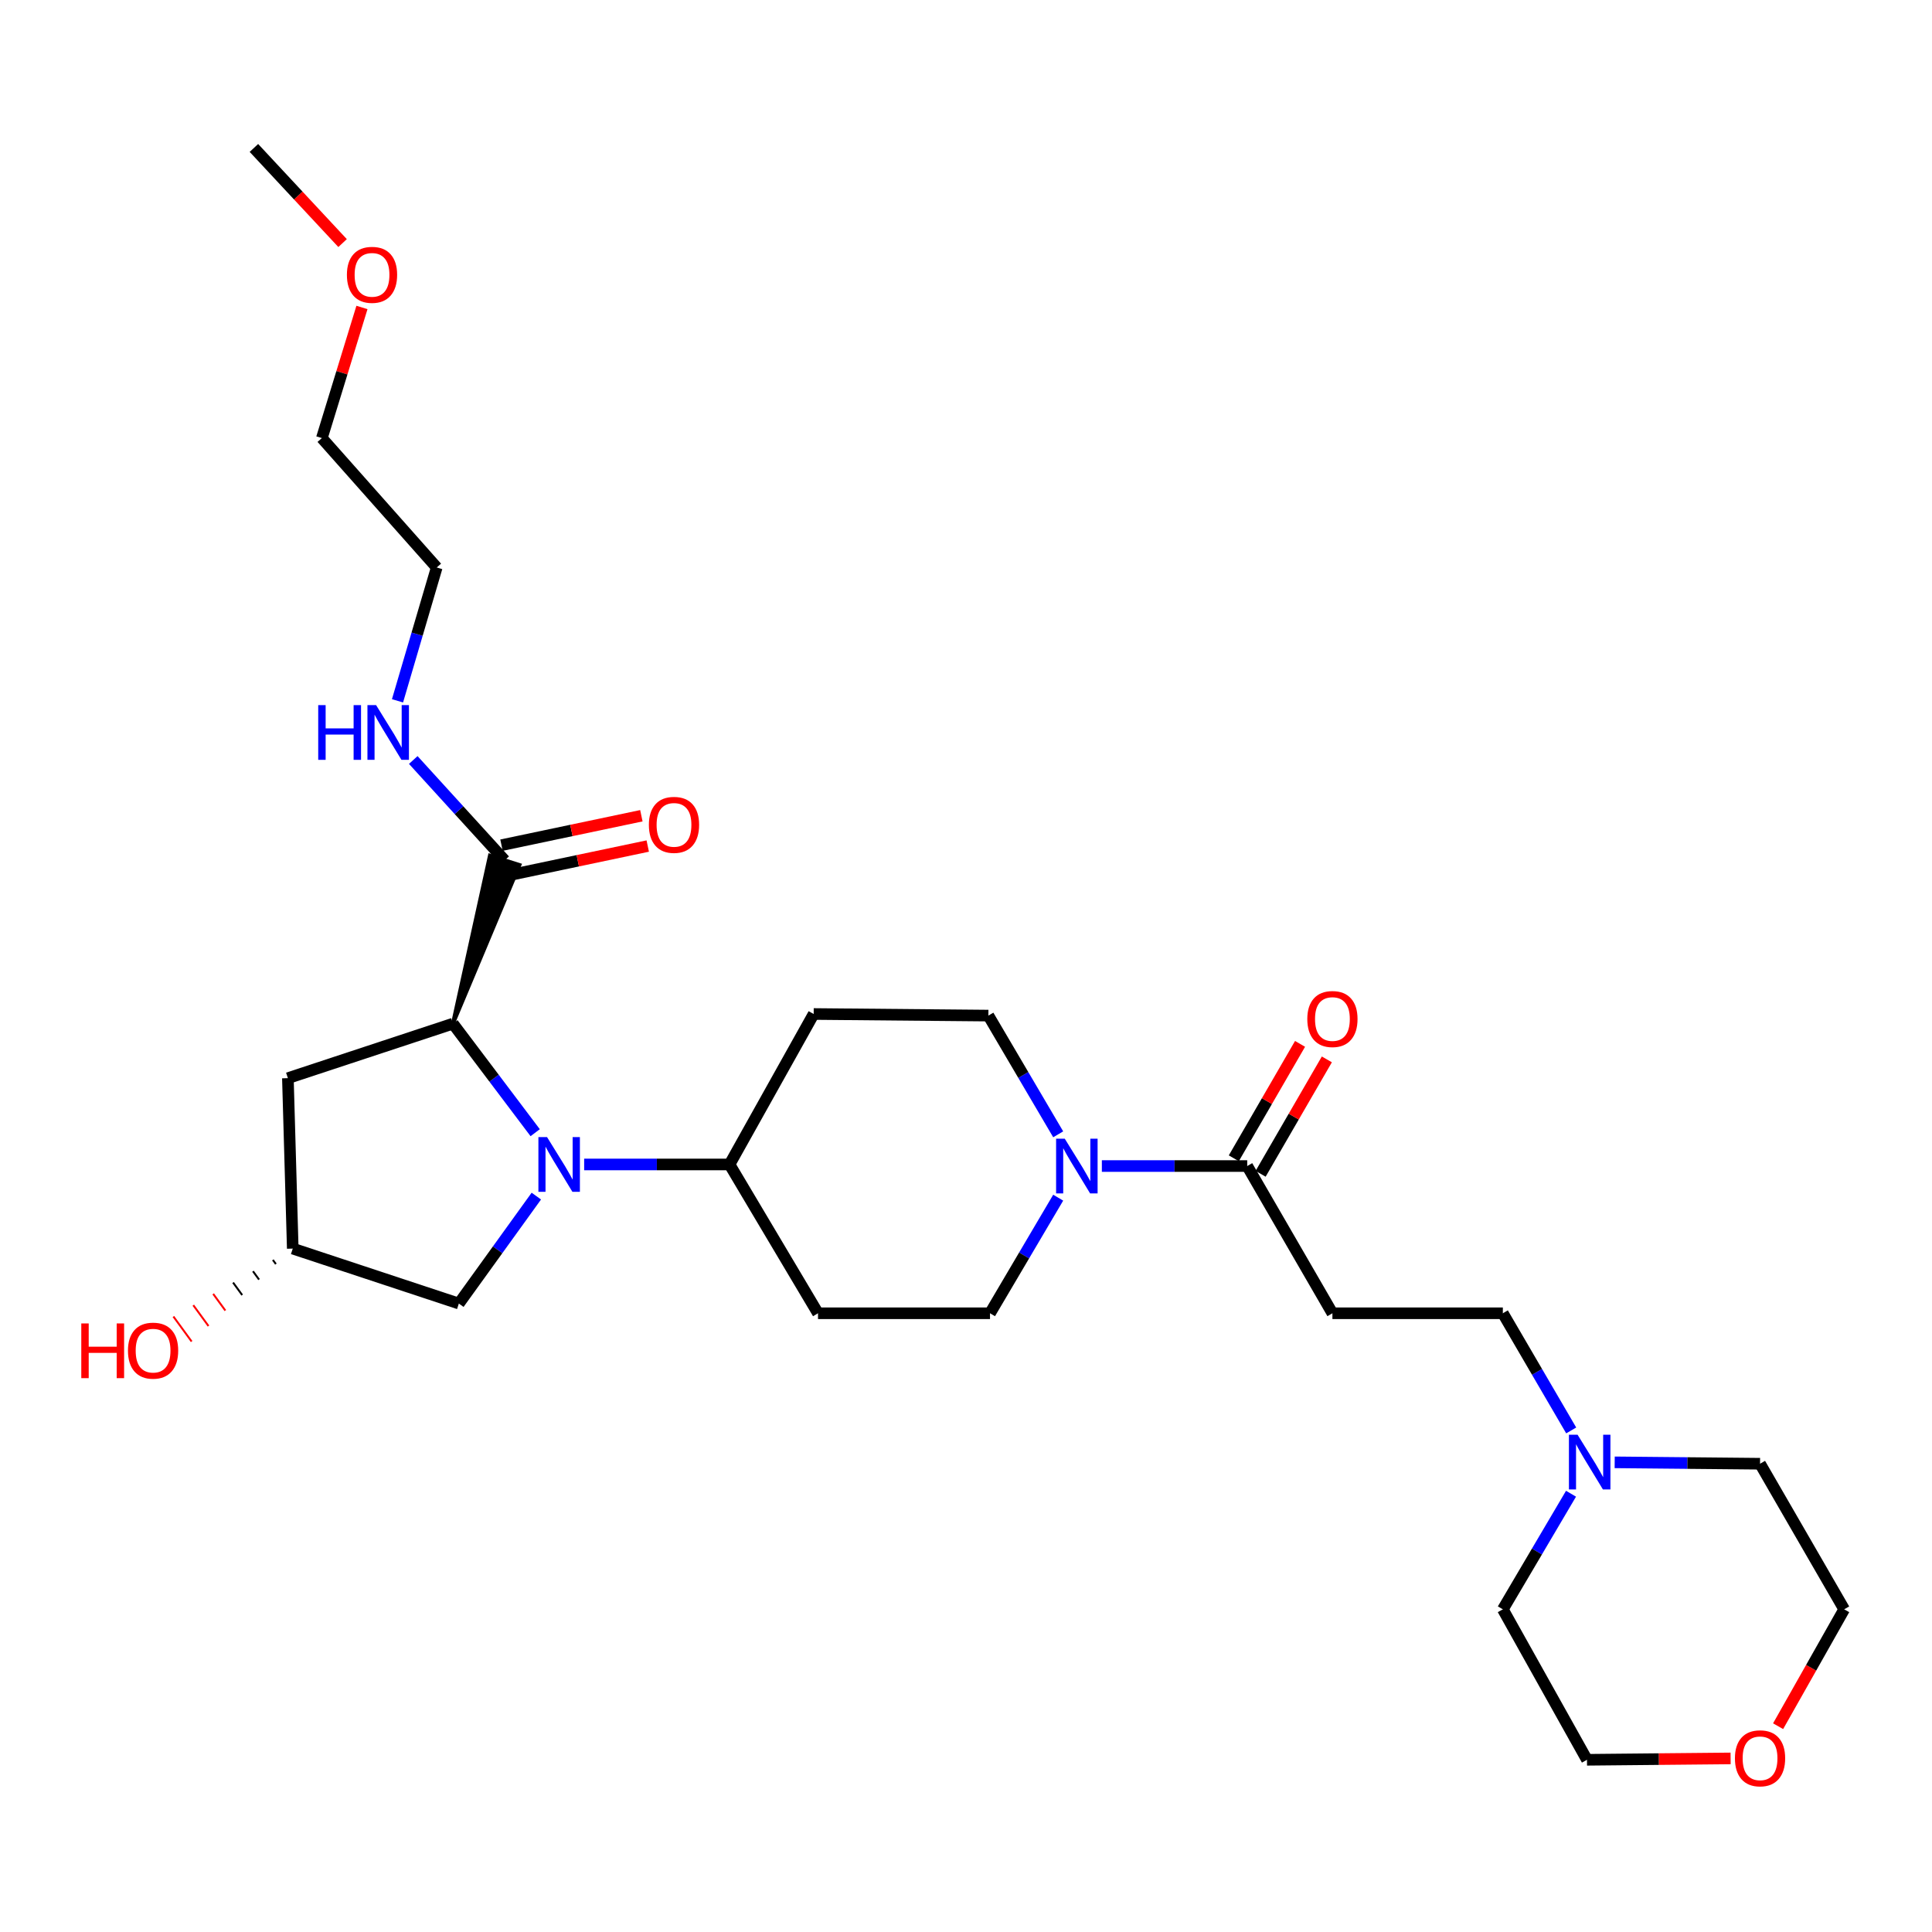 <?xml version='1.0' encoding='iso-8859-1'?>
<svg version='1.1' baseProfile='full'
              xmlns='http://www.w3.org/2000/svg'
                      xmlns:rdkit='http://www.rdkit.org/xml'
                      xmlns:xlink='http://www.w3.org/1999/xlink'
                  xml:space='preserve'
width='1000px' height='1000px' viewBox='0 0 1000 1000'>
<!-- END OF HEADER -->
<rect style='opacity:1.0;fill:#FFFFFF;stroke:none' width='1000' height='1000' x='0' y='0'> </rect>
<path class='bond-0' d='M 277.01,586.281 L 255.721,558.065' style='fill:none;fill-rule:evenodd;stroke:#0000FF;stroke-width:6px;stroke-linecap:butt;stroke-linejoin:miter;stroke-opacity:1' />
<path class='bond-0' d='M 255.721,558.065 L 234.432,529.849' style='fill:none;fill-rule:evenodd;stroke:#000000;stroke-width:6px;stroke-linecap:butt;stroke-linejoin:miter;stroke-opacity:1' />
<path class='bond-5' d='M 302.36,602.723 L 339.983,602.723' style='fill:none;fill-rule:evenodd;stroke:#0000FF;stroke-width:6px;stroke-linecap:butt;stroke-linejoin:miter;stroke-opacity:1' />
<path class='bond-5' d='M 339.983,602.723 L 377.607,602.723' style='fill:none;fill-rule:evenodd;stroke:#000000;stroke-width:6px;stroke-linecap:butt;stroke-linejoin:miter;stroke-opacity:1' />
<path class='bond-7' d='M 277.605,619.102 L 257.555,646.909' style='fill:none;fill-rule:evenodd;stroke:#0000FF;stroke-width:6px;stroke-linecap:butt;stroke-linejoin:miter;stroke-opacity:1' />
<path class='bond-7' d='M 257.555,646.909 L 237.505,674.716' style='fill:none;fill-rule:evenodd;stroke:#000000;stroke-width:6px;stroke-linecap:butt;stroke-linejoin:miter;stroke-opacity:1' />
<path class='bond-3' d='M 234.432,529.849 L 268.861,447.72 L 253.579,442.878 Z' style='fill:#000000;fill-rule:evenodd;fill-opacity:1;stroke:#000000;stroke-width:2px;stroke-linecap:butt;stroke-linejoin:miter;stroke-opacity:1;' />
<path class='bond-6' d='M 234.432,529.849 L 149.01,558.053' style='fill:none;fill-rule:evenodd;stroke:#000000;stroke-width:6px;stroke-linecap:butt;stroke-linejoin:miter;stroke-opacity:1' />
<path class='bond-1' d='M 547.719,619.914 L 530.073,649.831' style='fill:none;fill-rule:evenodd;stroke:#0000FF;stroke-width:6px;stroke-linecap:butt;stroke-linejoin:miter;stroke-opacity:1' />
<path class='bond-1' d='M 530.073,649.831 L 512.428,679.747' style='fill:none;fill-rule:evenodd;stroke:#000000;stroke-width:6px;stroke-linecap:butt;stroke-linejoin:miter;stroke-opacity:1' />
<path class='bond-2' d='M 570.319,603.542 L 607.939,603.542' style='fill:none;fill-rule:evenodd;stroke:#0000FF;stroke-width:6px;stroke-linecap:butt;stroke-linejoin:miter;stroke-opacity:1' />
<path class='bond-2' d='M 607.939,603.542 L 645.558,603.542' style='fill:none;fill-rule:evenodd;stroke:#000000;stroke-width:6px;stroke-linecap:butt;stroke-linejoin:miter;stroke-opacity:1' />
<path class='bond-29' d='M 547.72,587.124 L 529.651,556.398' style='fill:none;fill-rule:evenodd;stroke:#0000FF;stroke-width:6px;stroke-linecap:butt;stroke-linejoin:miter;stroke-opacity:1' />
<path class='bond-29' d='M 529.651,556.398 L 511.582,525.672' style='fill:none;fill-rule:evenodd;stroke:#000000;stroke-width:6px;stroke-linecap:butt;stroke-linejoin:miter;stroke-opacity:1' />
<path class='bond-4' d='M 645.558,603.542 L 689.658,679.747' style='fill:none;fill-rule:evenodd;stroke:#000000;stroke-width:6px;stroke-linecap:butt;stroke-linejoin:miter;stroke-opacity:1' />
<path class='bond-14' d='M 652.494,607.558 L 669.635,577.949' style='fill:none;fill-rule:evenodd;stroke:#000000;stroke-width:6px;stroke-linecap:butt;stroke-linejoin:miter;stroke-opacity:1' />
<path class='bond-14' d='M 669.635,577.949 L 686.776,548.34' style='fill:none;fill-rule:evenodd;stroke:#FF0000;stroke-width:6px;stroke-linecap:butt;stroke-linejoin:miter;stroke-opacity:1' />
<path class='bond-14' d='M 638.621,599.527 L 655.762,569.918' style='fill:none;fill-rule:evenodd;stroke:#000000;stroke-width:6px;stroke-linecap:butt;stroke-linejoin:miter;stroke-opacity:1' />
<path class='bond-14' d='M 655.762,569.918 L 672.903,540.309' style='fill:none;fill-rule:evenodd;stroke:#FF0000;stroke-width:6px;stroke-linecap:butt;stroke-linejoin:miter;stroke-opacity:1' />
<path class='bond-15' d='M 262.87,453.142 L 299.07,445.528' style='fill:none;fill-rule:evenodd;stroke:#000000;stroke-width:6px;stroke-linecap:butt;stroke-linejoin:miter;stroke-opacity:1' />
<path class='bond-15' d='M 299.07,445.528 L 335.271,437.913' style='fill:none;fill-rule:evenodd;stroke:#FF0000;stroke-width:6px;stroke-linecap:butt;stroke-linejoin:miter;stroke-opacity:1' />
<path class='bond-15' d='M 259.57,437.456 L 295.771,429.841' style='fill:none;fill-rule:evenodd;stroke:#000000;stroke-width:6px;stroke-linecap:butt;stroke-linejoin:miter;stroke-opacity:1' />
<path class='bond-15' d='M 295.771,429.841 L 331.971,422.227' style='fill:none;fill-rule:evenodd;stroke:#FF0000;stroke-width:6px;stroke-linecap:butt;stroke-linejoin:miter;stroke-opacity:1' />
<path class='bond-18' d='M 261.22,445.299 L 237.564,419.336' style='fill:none;fill-rule:evenodd;stroke:#000000;stroke-width:6px;stroke-linecap:butt;stroke-linejoin:miter;stroke-opacity:1' />
<path class='bond-18' d='M 237.564,419.336 L 213.907,393.374' style='fill:none;fill-rule:evenodd;stroke:#0000FF;stroke-width:6px;stroke-linecap:butt;stroke-linejoin:miter;stroke-opacity:1' />
<path class='bond-16' d='M 689.658,679.747 L 777.868,679.747' style='fill:none;fill-rule:evenodd;stroke:#000000;stroke-width:6px;stroke-linecap:butt;stroke-linejoin:miter;stroke-opacity:1' />
<path class='bond-9' d='M 377.607,602.723 L 421.155,524.844' style='fill:none;fill-rule:evenodd;stroke:#000000;stroke-width:6px;stroke-linecap:butt;stroke-linejoin:miter;stroke-opacity:1' />
<path class='bond-10' d='M 377.607,602.723 L 423.399,679.747' style='fill:none;fill-rule:evenodd;stroke:#000000;stroke-width:6px;stroke-linecap:butt;stroke-linejoin:miter;stroke-opacity:1' />
<path class='bond-28' d='M 149.01,558.053 L 151.53,646.271' style='fill:none;fill-rule:evenodd;stroke:#000000;stroke-width:6px;stroke-linecap:butt;stroke-linejoin:miter;stroke-opacity:1' />
<path class='bond-13' d='M 237.505,674.716 L 151.53,646.271' style='fill:none;fill-rule:evenodd;stroke:#000000;stroke-width:6px;stroke-linecap:butt;stroke-linejoin:miter;stroke-opacity:1' />
<path class='bond-8' d='M 813.251,740.391 L 795.56,710.069' style='fill:none;fill-rule:evenodd;stroke:#0000FF;stroke-width:6px;stroke-linecap:butt;stroke-linejoin:miter;stroke-opacity:1' />
<path class='bond-8' d='M 795.56,710.069 L 777.868,679.747' style='fill:none;fill-rule:evenodd;stroke:#000000;stroke-width:6px;stroke-linecap:butt;stroke-linejoin:miter;stroke-opacity:1' />
<path class='bond-20' d='M 813.158,773.152 L 795.513,803.069' style='fill:none;fill-rule:evenodd;stroke:#0000FF;stroke-width:6px;stroke-linecap:butt;stroke-linejoin:miter;stroke-opacity:1' />
<path class='bond-20' d='M 795.513,803.069 L 777.868,832.985' style='fill:none;fill-rule:evenodd;stroke:#000000;stroke-width:6px;stroke-linecap:butt;stroke-linejoin:miter;stroke-opacity:1' />
<path class='bond-21' d='M 835.759,756.905 L 873.378,757.265' style='fill:none;fill-rule:evenodd;stroke:#0000FF;stroke-width:6px;stroke-linecap:butt;stroke-linejoin:miter;stroke-opacity:1' />
<path class='bond-21' d='M 873.378,757.265 L 910.997,757.626' style='fill:none;fill-rule:evenodd;stroke:#000000;stroke-width:6px;stroke-linecap:butt;stroke-linejoin:miter;stroke-opacity:1' />
<path class='bond-12' d='M 421.155,524.844 L 511.582,525.672' style='fill:none;fill-rule:evenodd;stroke:#000000;stroke-width:6px;stroke-linecap:butt;stroke-linejoin:miter;stroke-opacity:1' />
<path class='bond-11' d='M 423.399,679.747 L 512.428,679.747' style='fill:none;fill-rule:evenodd;stroke:#000000;stroke-width:6px;stroke-linecap:butt;stroke-linejoin:miter;stroke-opacity:1' />
<path class='bond-19' d='M 141.233,652.129 L 142.808,654.288' style='fill:none;fill-rule:evenodd;stroke:#000000;stroke-width:1.0px;stroke-linecap:butt;stroke-linejoin:miter;stroke-opacity:1' />
<path class='bond-19' d='M 130.936,657.987 L 134.085,662.304' style='fill:none;fill-rule:evenodd;stroke:#000000;stroke-width:1.0px;stroke-linecap:butt;stroke-linejoin:miter;stroke-opacity:1' />
<path class='bond-19' d='M 120.639,663.845 L 125.363,670.32' style='fill:none;fill-rule:evenodd;stroke:#000000;stroke-width:1.0px;stroke-linecap:butt;stroke-linejoin:miter;stroke-opacity:1' />
<path class='bond-19' d='M 110.342,669.703 L 116.64,678.337' style='fill:none;fill-rule:evenodd;stroke:#FF0000;stroke-width:1.0px;stroke-linecap:butt;stroke-linejoin:miter;stroke-opacity:1' />
<path class='bond-19' d='M 100.045,675.561 L 107.918,686.353' style='fill:none;fill-rule:evenodd;stroke:#FF0000;stroke-width:1.0px;stroke-linecap:butt;stroke-linejoin:miter;stroke-opacity:1' />
<path class='bond-19' d='M 89.748,681.419 L 99.195,694.37' style='fill:none;fill-rule:evenodd;stroke:#FF0000;stroke-width:1.0px;stroke-linecap:butt;stroke-linejoin:miter;stroke-opacity:1' />
<path class='bond-17' d='M 920.344,893.478 L 937.445,863.231' style='fill:none;fill-rule:evenodd;stroke:#FF0000;stroke-width:6px;stroke-linecap:butt;stroke-linejoin:miter;stroke-opacity:1' />
<path class='bond-17' d='M 937.445,863.231 L 954.545,832.985' style='fill:none;fill-rule:evenodd;stroke:#000000;stroke-width:6px;stroke-linecap:butt;stroke-linejoin:miter;stroke-opacity:1' />
<path class='bond-30' d='M 895.758,910.155 L 858.587,910.51' style='fill:none;fill-rule:evenodd;stroke:#FF0000;stroke-width:6px;stroke-linecap:butt;stroke-linejoin:miter;stroke-opacity:1' />
<path class='bond-30' d='M 858.587,910.51 L 821.416,910.865' style='fill:none;fill-rule:evenodd;stroke:#000000;stroke-width:6px;stroke-linecap:butt;stroke-linejoin:miter;stroke-opacity:1' />
<path class='bond-25' d='M 205.748,362.745 L 215.896,328.24' style='fill:none;fill-rule:evenodd;stroke:#0000FF;stroke-width:6px;stroke-linecap:butt;stroke-linejoin:miter;stroke-opacity:1' />
<path class='bond-25' d='M 215.896,328.24 L 226.043,293.735' style='fill:none;fill-rule:evenodd;stroke:#000000;stroke-width:6px;stroke-linecap:butt;stroke-linejoin:miter;stroke-opacity:1' />
<path class='bond-23' d='M 777.868,832.985 L 821.416,910.865' style='fill:none;fill-rule:evenodd;stroke:#000000;stroke-width:6px;stroke-linecap:butt;stroke-linejoin:miter;stroke-opacity:1' />
<path class='bond-24' d='M 910.997,757.626 L 954.545,832.985' style='fill:none;fill-rule:evenodd;stroke:#000000;stroke-width:6px;stroke-linecap:butt;stroke-linejoin:miter;stroke-opacity:1' />
<path class='bond-22' d='M 187.349,159.143 L 176.974,192.945' style='fill:none;fill-rule:evenodd;stroke:#FF0000;stroke-width:6px;stroke-linecap:butt;stroke-linejoin:miter;stroke-opacity:1' />
<path class='bond-22' d='M 176.974,192.945 L 166.598,226.748' style='fill:none;fill-rule:evenodd;stroke:#000000;stroke-width:6px;stroke-linecap:butt;stroke-linejoin:miter;stroke-opacity:1' />
<path class='bond-27' d='M 177.316,125.817 L 154.369,101.195' style='fill:none;fill-rule:evenodd;stroke:#FF0000;stroke-width:6px;stroke-linecap:butt;stroke-linejoin:miter;stroke-opacity:1' />
<path class='bond-27' d='M 154.369,101.195 L 131.421,76.573' style='fill:none;fill-rule:evenodd;stroke:#000000;stroke-width:6px;stroke-linecap:butt;stroke-linejoin:miter;stroke-opacity:1' />
<path class='bond-26' d='M 226.043,293.735 L 166.598,226.748' style='fill:none;fill-rule:evenodd;stroke:#000000;stroke-width:6px;stroke-linecap:butt;stroke-linejoin:miter;stroke-opacity:1' />
<path  class='atom-0' d='M 283.155 588.563
L 292.435 603.563
Q 293.355 605.043, 294.835 607.723
Q 296.315 610.403, 296.395 610.563
L 296.395 588.563
L 300.155 588.563
L 300.155 616.883
L 296.275 616.883
L 286.315 600.483
Q 285.155 598.563, 283.915 596.363
Q 282.715 594.163, 282.355 593.483
L 282.355 616.883
L 278.675 616.883
L 278.675 588.563
L 283.155 588.563
' fill='#0000FF'/>
<path  class='atom-2' d='M 551.115 589.382
L 560.395 604.382
Q 561.315 605.862, 562.795 608.542
Q 564.275 611.222, 564.355 611.382
L 564.355 589.382
L 568.115 589.382
L 568.115 617.702
L 564.235 617.702
L 554.275 601.302
Q 553.115 599.382, 551.875 597.182
Q 550.675 594.982, 550.315 594.302
L 550.315 617.702
L 546.635 617.702
L 546.635 589.382
L 551.115 589.382
' fill='#0000FF'/>
<path  class='atom-9' d='M 816.554 742.62
L 825.834 757.62
Q 826.754 759.1, 828.234 761.78
Q 829.714 764.46, 829.794 764.62
L 829.794 742.62
L 833.554 742.62
L 833.554 770.94
L 829.674 770.94
L 819.714 754.54
Q 818.554 752.62, 817.314 750.42
Q 816.114 748.22, 815.754 747.54
L 815.754 770.94
L 812.074 770.94
L 812.074 742.62
L 816.554 742.62
' fill='#0000FF'/>
<path  class='atom-15' d='M 676.658 527.444
Q 676.658 520.644, 680.018 516.844
Q 683.378 513.044, 689.658 513.044
Q 695.938 513.044, 699.298 516.844
Q 702.658 520.644, 702.658 527.444
Q 702.658 534.324, 699.258 538.244
Q 695.858 542.124, 689.658 542.124
Q 683.418 542.124, 680.018 538.244
Q 676.658 534.364, 676.658 527.444
M 689.658 538.924
Q 693.978 538.924, 696.298 536.044
Q 698.658 533.124, 698.658 527.444
Q 698.658 521.884, 696.298 519.084
Q 693.978 516.244, 689.658 516.244
Q 685.338 516.244, 682.978 519.044
Q 680.658 521.844, 680.658 527.444
Q 680.658 533.164, 682.978 536.044
Q 685.338 538.924, 689.658 538.924
' fill='#FF0000'/>
<path  class='atom-16' d='M 335.86 426.945
Q 335.86 420.145, 339.22 416.345
Q 342.58 412.545, 348.86 412.545
Q 355.14 412.545, 358.5 416.345
Q 361.86 420.145, 361.86 426.945
Q 361.86 433.825, 358.46 437.745
Q 355.06 441.625, 348.86 441.625
Q 342.62 441.625, 339.22 437.745
Q 335.86 433.865, 335.86 426.945
M 348.86 438.425
Q 353.18 438.425, 355.5 435.545
Q 357.86 432.625, 357.86 426.945
Q 357.86 421.385, 355.5 418.585
Q 353.18 415.745, 348.86 415.745
Q 344.54 415.745, 342.18 418.545
Q 339.86 421.345, 339.86 426.945
Q 339.86 432.665, 342.18 435.545
Q 344.54 438.425, 348.86 438.425
' fill='#FF0000'/>
<path  class='atom-18' d='M 897.997 910.09
Q 897.997 903.29, 901.357 899.49
Q 904.717 895.69, 910.997 895.69
Q 917.277 895.69, 920.637 899.49
Q 923.997 903.29, 923.997 910.09
Q 923.997 916.97, 920.597 920.89
Q 917.197 924.77, 910.997 924.77
Q 904.757 924.77, 901.357 920.89
Q 897.997 917.01, 897.997 910.09
M 910.997 921.57
Q 915.317 921.57, 917.637 918.69
Q 919.997 915.77, 919.997 910.09
Q 919.997 904.53, 917.637 901.73
Q 915.317 898.89, 910.997 898.89
Q 906.677 898.89, 904.317 901.69
Q 901.997 904.49, 901.997 910.09
Q 901.997 915.81, 904.317 918.69
Q 906.677 921.57, 910.997 921.57
' fill='#FF0000'/>
<path  class='atom-19' d='M 164.709 364.971
L 168.549 364.971
L 168.549 377.011
L 183.029 377.011
L 183.029 364.971
L 186.869 364.971
L 186.869 393.291
L 183.029 393.291
L 183.029 380.211
L 168.549 380.211
L 168.549 393.291
L 164.709 393.291
L 164.709 364.971
' fill='#0000FF'/>
<path  class='atom-19' d='M 194.669 364.971
L 203.949 379.971
Q 204.869 381.451, 206.349 384.131
Q 207.829 386.811, 207.909 386.971
L 207.909 364.971
L 211.669 364.971
L 211.669 393.291
L 207.789 393.291
L 197.829 376.891
Q 196.669 374.971, 195.429 372.771
Q 194.229 370.571, 193.869 369.891
L 193.869 393.291
L 190.189 393.291
L 190.189 364.971
L 194.669 364.971
' fill='#0000FF'/>
<path  class='atom-20' d='M 42.075 685.01
L 45.915 685.01
L 45.915 697.05
L 60.395 697.05
L 60.395 685.01
L 64.235 685.01
L 64.235 713.33
L 60.395 713.33
L 60.395 700.25
L 45.915 700.25
L 45.915 713.33
L 42.075 713.33
L 42.075 685.01
' fill='#FF0000'/>
<path  class='atom-20' d='M 66.235 699.09
Q 66.235 692.29, 69.595 688.49
Q 72.955 684.69, 79.235 684.69
Q 85.515 684.69, 88.875 688.49
Q 92.235 692.29, 92.235 699.09
Q 92.235 705.97, 88.835 709.89
Q 85.435 713.77, 79.235 713.77
Q 72.995 713.77, 69.595 709.89
Q 66.235 706.01, 66.235 699.09
M 79.235 710.57
Q 83.555 710.57, 85.875 707.69
Q 88.235 704.77, 88.235 699.09
Q 88.235 693.53, 85.875 690.73
Q 83.555 687.89, 79.235 687.89
Q 74.915 687.89, 72.555 690.69
Q 70.235 693.49, 70.235 699.09
Q 70.235 704.81, 72.555 707.69
Q 74.915 710.57, 79.235 710.57
' fill='#FF0000'/>
<path  class='atom-23' d='M 179.558 142.251
Q 179.558 135.451, 182.918 131.651
Q 186.278 127.851, 192.558 127.851
Q 198.838 127.851, 202.198 131.651
Q 205.558 135.451, 205.558 142.251
Q 205.558 149.131, 202.158 153.051
Q 198.758 156.931, 192.558 156.931
Q 186.318 156.931, 182.918 153.051
Q 179.558 149.171, 179.558 142.251
M 192.558 153.731
Q 196.878 153.731, 199.198 150.851
Q 201.558 147.931, 201.558 142.251
Q 201.558 136.691, 199.198 133.891
Q 196.878 131.051, 192.558 131.051
Q 188.238 131.051, 185.878 133.851
Q 183.558 136.651, 183.558 142.251
Q 183.558 147.971, 185.878 150.851
Q 188.238 153.731, 192.558 153.731
' fill='#FF0000'/>
</svg>
